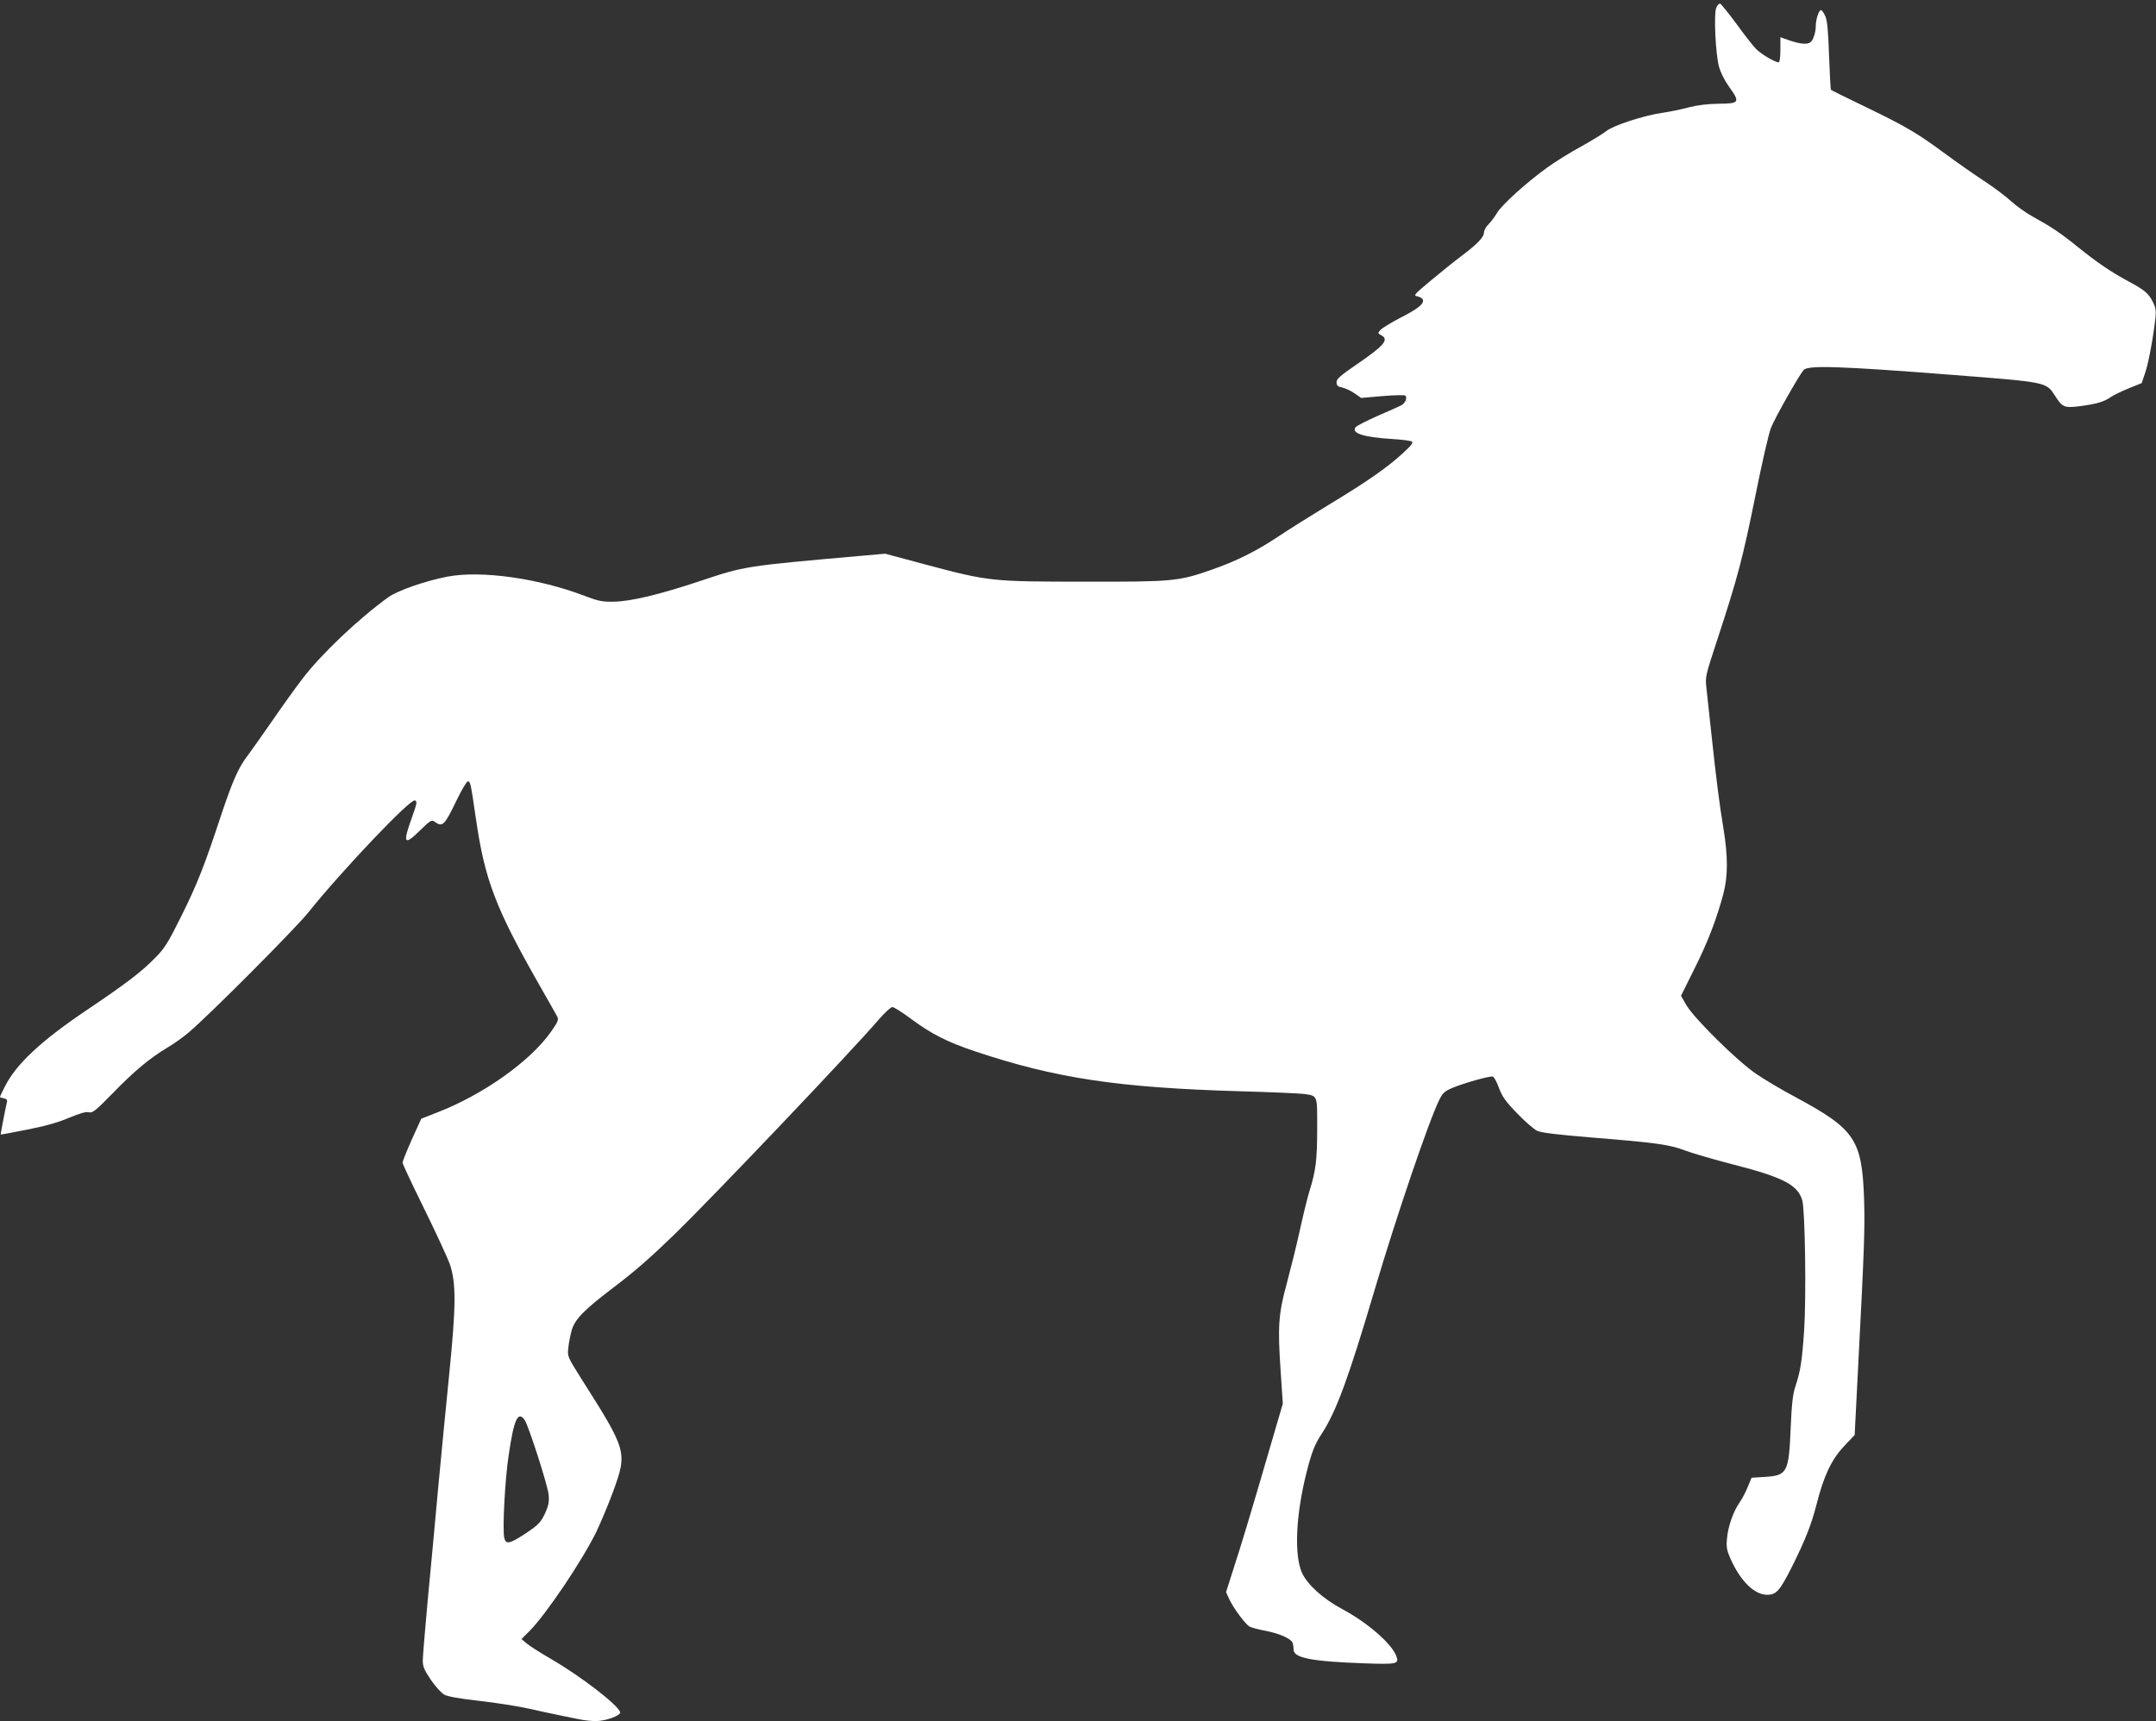 <?xml version="1.0" standalone="no"?>
<!DOCTYPE svg PUBLIC "-//W3C//DTD SVG 20010904//EN"
 "http://www.w3.org/TR/2001/REC-SVG-20010904/DTD/svg10.dtd">
<svg version="1.0" xmlns="http://www.w3.org/2000/svg"
 width="1280pt" height="1022pt" viewBox="0 0 1280 1022"
 preserveAspectRatio="xMidYMid meet">
<rect x="0" y="0" width="1280" height="1022" fill="#333333" stroke="none"/>
<g transform="translate(0,1022) scale(0.1,-0.1)"
fill="#ffffff" stroke="none">
<path d="M10189 10173 c-15 -37 -4 -271 16 -347 9 -35 33 -83 61 -122 66 -92
61 -99 -61 -100 -68 -1 -126 -8 -181 -22 -44 -12 -114 -26 -155 -32 -107 -15
-289 -74 -332 -108 -20 -16 -87 -57 -150 -92 -63 -34 -153 -90 -200 -124 -119
-85 -272 -223 -299 -270 -13 -22 -35 -52 -50 -67 -16 -15 -28 -38 -28 -51 0
-27 -42 -70 -140 -143 -36 -27 -114 -90 -173 -139 -104 -87 -108 -91 -81 -96
16 -3 30 -13 32 -22 5 -24 -32 -53 -138 -107 -53 -28 -104 -59 -114 -70 -17
-19 -17 -20 3 -31 50 -26 21 -61 -149 -177 -93 -64 -115 -83 -115 -103 0 -19
7 -26 33 -31 18 -4 51 -19 73 -34 l40 -28 127 11 c71 6 131 7 135 3 14 -14 -1
-47 -26 -59 -12 -6 -75 -34 -139 -62 -65 -29 -122 -58 -129 -66 -30 -36 44
-60 217 -71 56 -3 109 -10 116 -15 10 -6 -4 -24 -52 -68 -93 -86 -217 -172
-439 -306 -107 -65 -244 -151 -305 -192 -128 -85 -248 -145 -395 -196 -194
-68 -230 -71 -751 -70 -551 0 -570 2 -935 99 l-250 67 -125 -11 c-713 -63
-705 -62 -970 -150 -242 -81 -416 -123 -520 -124 -64 -1 -89 4 -170 35 -272
104 -613 152 -813 114 -130 -25 -295 -82 -351 -122 -173 -124 -400 -339 -510
-484 -40 -52 -119 -162 -176 -245 -57 -82 -123 -176 -147 -208 -58 -75 -92
-153 -163 -366 -97 -294 -138 -398 -233 -590 -80 -161 -100 -193 -157 -250
-80 -82 -172 -152 -405 -309 -269 -181 -419 -320 -486 -454 -16 -31 -29 -59
-29 -62 0 -3 10 -6 23 -8 13 -2 21 -9 19 -18 -12 -52 -39 -195 -38 -197 1 -1
71 12 156 29 108 21 183 42 249 70 65 27 101 38 119 33 22 -5 39 9 141 113
127 131 218 207 326 272 39 23 95 63 125 89 118 99 629 612 709 711 200 250
607 678 634 667 15 -6 13 -16 -18 -103 -56 -155 -46 -169 52 -72 55 54 66 61
81 50 50 -36 59 -27 135 130 29 60 58 108 64 108 16 0 17 -7 49 -225 52 -358
116 -527 371 -975 55 -96 105 -185 111 -196 10 -19 5 -31 -37 -91 -123 -175
-402 -373 -673 -478 l-97 -38 -56 -123 c-30 -68 -55 -130 -55 -138 0 -8 58
-131 128 -273 70 -142 138 -290 152 -328 39 -114 38 -246 -4 -665 -20 -195
-49 -501 -66 -680 -16 -179 -43 -469 -60 -645 -16 -176 -30 -340 -30 -365 0
-37 9 -57 48 -115 26 -38 61 -77 78 -87 20 -12 87 -24 210 -38 98 -11 229 -32
289 -45 61 -14 144 -32 185 -40 41 -9 97 -20 123 -25 27 -6 70 -10 95 -10 57
0 148 33 144 52 -10 42 -233 214 -411 317 -60 35 -125 76 -143 91 l-32 27 47
47 c98 98 314 419 398 591 26 55 71 162 99 238 85 235 84 240 -190 672 -80
127 -82 131 -76 180 2 28 12 75 20 105 18 65 73 121 237 246 136 103 220 176
368 319 229 222 1063 1099 1220 1283 34 39 70 72 79 72 9 0 60 -32 112 -71
120 -89 214 -137 382 -193 475 -159 849 -215 1570 -236 186 -5 357 -13 380
-16 82 -13 78 -3 78 -203 0 -189 -8 -252 -45 -371 -13 -41 -39 -149 -59 -240
-20 -91 -55 -231 -77 -313 -49 -180 -54 -254 -36 -517 l13 -195 -117 -400
c-64 -220 -140 -472 -169 -559 l-51 -160 18 -40 c24 -53 97 -152 122 -165 11
-6 54 -18 95 -25 82 -16 150 -46 160 -71 3 -9 6 -28 6 -41 0 -49 108 -70 418
-81 199 -7 210 -4 191 45 -28 73 -171 197 -320 277 -116 62 -208 146 -240 217
-46 106 -36 341 27 591 31 124 49 169 92 235 85 131 156 322 312 849 130 440
326 1016 386 1134 18 37 32 50 72 67 70 30 230 75 245 69 8 -3 24 -33 36 -67
19 -51 39 -80 108 -151 46 -48 100 -95 119 -104 25 -11 117 -23 328 -40 381
-31 455 -41 551 -77 44 -17 174 -54 289 -84 293 -75 380 -121 406 -212 17 -62
24 -576 11 -772 -13 -188 -22 -242 -52 -333 -15 -45 -22 -103 -28 -250 -11
-260 -20 -279 -153 -287 l-79 -5 -23 -55 c-12 -30 -34 -72 -49 -93 -38 -55
-68 -143 -74 -213 -5 -52 -1 -70 22 -123 60 -132 141 -211 217 -211 54 0 75
24 148 169 78 157 114 247 145 369 42 166 88 265 162 343 l64 68 19 373 c39
749 42 856 37 1023 -12 359 -53 419 -407 610 -80 42 -185 105 -235 139 -109
74 -365 326 -413 407 l-32 56 79 159 c80 159 132 295 173 448 27 105 27 222 0
386 -24 145 -42 286 -72 565 -12 110 -25 231 -29 269 -8 68 -6 73 66 292 120
366 150 482 224 847 38 191 80 374 93 406 24 61 167 313 194 344 25 29 216 23
882 -29 567 -44 557 -42 611 -125 44 -69 55 -73 154 -60 96 13 138 26 178 54
16 11 63 34 105 51 l77 31 22 65 c20 61 48 214 60 326 4 38 0 60 -15 90 -26
52 -51 73 -147 124 -107 58 -180 108 -300 204 -105 85 -155 118 -269 181 -38
21 -94 61 -125 89 -31 29 -103 83 -161 121 -58 38 -161 110 -230 161 -171 126
-233 162 -470 277 -113 54 -207 101 -210 104 -2 2 -7 93 -11 201 -5 146 -10
207 -22 235 -9 20 -20 37 -26 37 -13 0 -31 -56 -31 -96 0 -38 -16 -85 -33 -96
-20 -13 -61 -9 -120 11 l-57 20 0 -75 c0 -44 -4 -74 -10 -74 -23 0 -107 50
-137 82 -18 19 -70 85 -115 148 -46 62 -89 115 -95 118 -7 2 -18 -9 -24 -25z
m-7074 -8385 c23 -35 136 -384 142 -443 4 -40 0 -63 -16 -100 -29 -65 -42 -79
-130 -137 -85 -55 -108 -60 -117 -21 -12 45 4 351 26 492 31 214 55 265 95
209z"/>
</g>
</svg>

